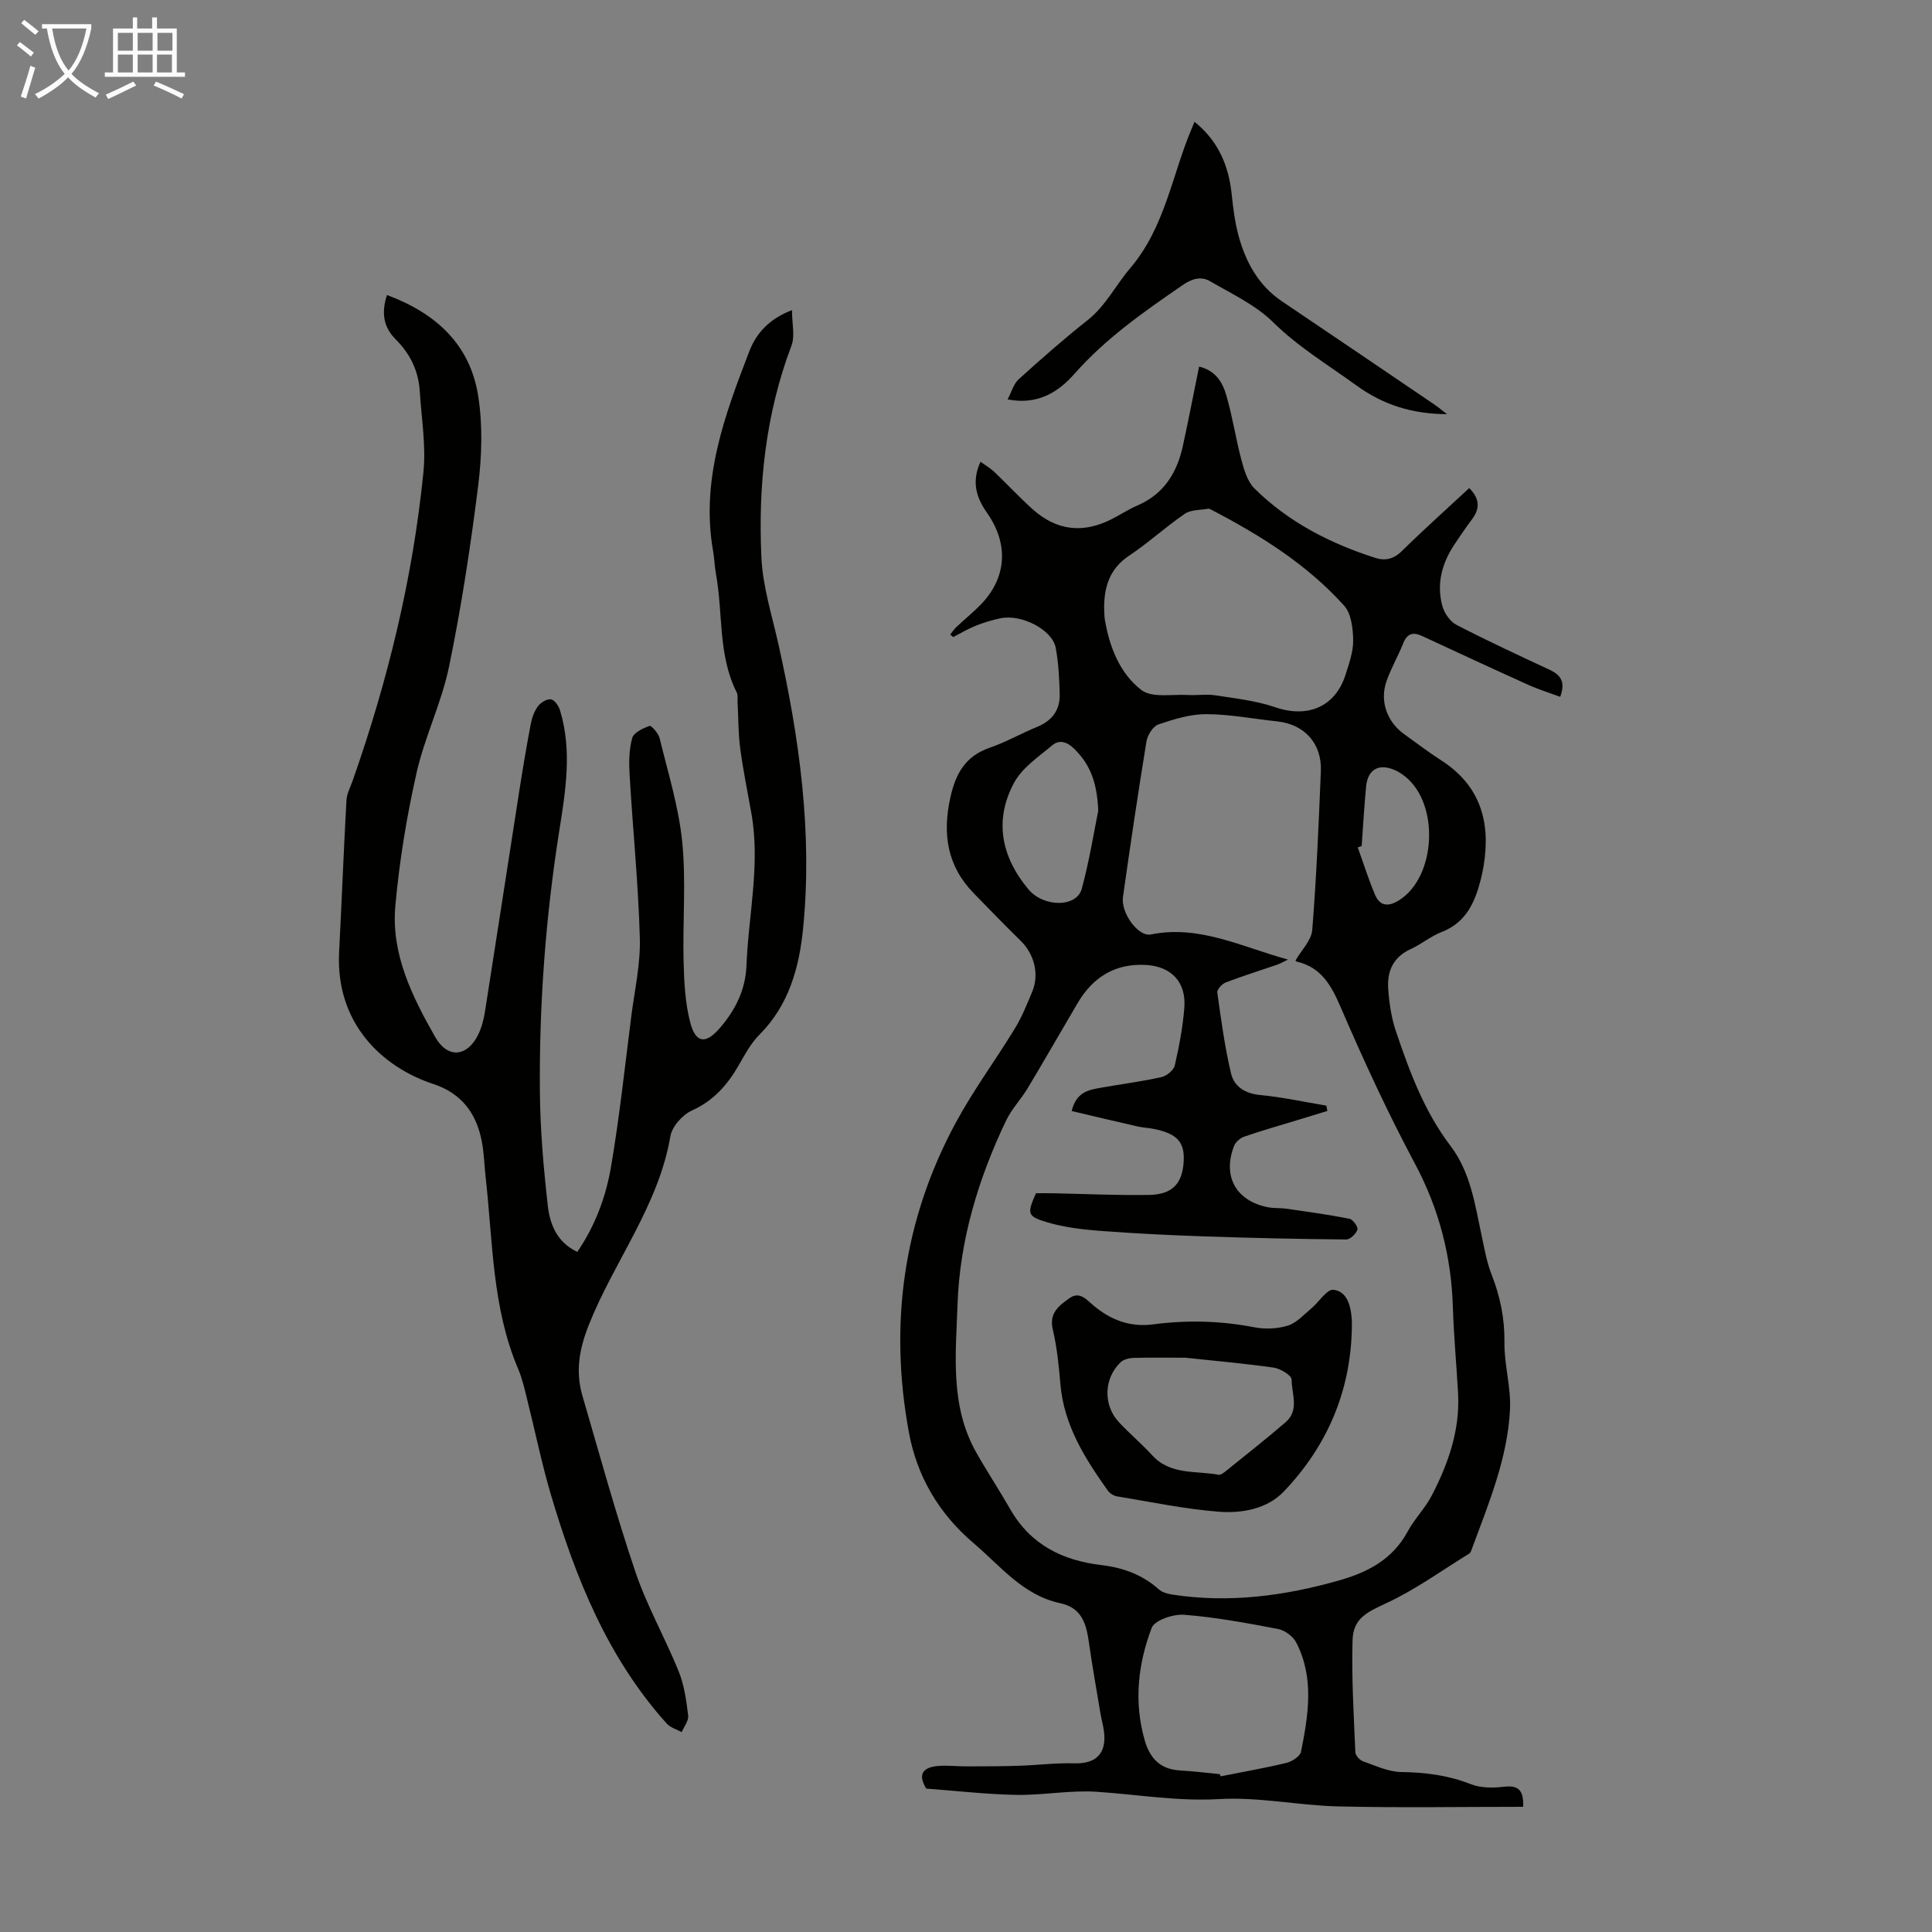 <svg enable-background="new 0 0 400 400" viewBox="0 0 400 400" xmlns="http://www.w3.org/2000/svg"><rect x="0" y="0" width="400" height="400" fill="#808080" stroke="none"/><path d="m6.4 11.7c-1-.8-1.9-1.6-2.9-2.3l.6-.7c.9.7 1.9 1.4 2.9 2.2zm-2.1 8.3c.7-2.1 1.4-4.2 2-6.4.2.1.6.3 1 .4-.7 2.3-1.3 4.4-1.9 6.4zm3-12.8c-1.1-.9-2.1-1.7-2.9-2.4l.6-.7c1 .8 2 1.5 3 2.4zm1.4-1.3v-.9h10.2v.9c-.9 4.2-2.3 7.3-4.1 9.4 1.3 1.4 3.2 2.7 5.7 4-.2.2-.4.5-.7.9-2.5-1.4-4.4-2.7-5.7-4.2-1.4 1.5-3.5 3-6.1 4.4 0 0 0 0-.1-.1-.3-.4-.5-.7-.7-.8 2.7-1.3 4.7-2.8 6.2-4.2-1.8-2.2-3-5.3-3.7-9.4zm9.2 0h-7.1c.6 3.8 1.7 6.7 3.4 8.7 1.7-2 2.9-4.8 3.7-8.7z" fill="#fafbfa"/><path d="m31.6 3.6h.9v2.3h4.1v9.1h1.7v.9h-16.6v-.9h1.7v-9.1h4.1v-2.3h.9v2.3h3.1v-2.3zm-4 13.3.6.8c-1.9.9-3.8 1.9-5.8 2.8-.2-.3-.3-.6-.5-.9 2-.9 3.9-1.8 5.7-2.7zm-3.2-10.1v3.7h3.1v-3.7zm0 4.5v3.7h3.1v-3.7zm4.1-4.5v3.7h3.1v-3.7zm0 4.5v3.7h3.1v-3.7zm9.1 9.1c-2.1-1.1-4.1-2-5.8-2.7l.5-.8c2.2.9 4.1 1.8 5.8 2.6zm-1.9-13.6h-3.1v3.7h3.1zm-3.2 4.5v3.7h3.1v-3.7z" fill="#fafbfa"/><g fill="#010100"><path d="m196.74 131.36c.43-.53.81-1.12 1.31-1.58 1.63-1.53 3.38-2.95 4.94-4.54 5.47-5.59 5.91-12.6 1.35-19.08-2.15-3.06-3.27-6.34-1.34-10.56 1.05.76 2.03 1.31 2.83 2.07 2.67 2.55 5.19 5.26 7.93 7.73 4.98 4.48 10.46 5.11 16.43 2.07 1.79-.91 3.49-2.04 5.33-2.83 5.45-2.35 8.16-6.76 9.37-12.27 1.19-5.44 2.24-10.91 3.37-16.47 3.51.84 4.9 3.37 5.66 6.03 1.27 4.39 1.94 8.94 3.12 13.36.55 2.05 1.24 4.41 2.67 5.83 7.04 6.98 15.68 11.39 25.05 14.39 2 .64 3.78.26 5.46-1.4 4.54-4.46 9.29-8.71 13.97-13.06 2.12 2.12 2.29 4.17.61 6.41-1.27 1.7-2.47 3.46-3.65 5.23-2.61 3.9-3.77 8.18-2.53 12.75.4 1.49 1.59 3.24 2.91 3.92 6.34 3.29 12.84 6.29 19.32 9.32 2.22 1.04 3.35 2.44 2.17 5.59-2.26-.84-4.53-1.54-6.67-2.51-7.32-3.3-14.6-6.69-21.89-10.07-1.85-.86-3.11-.6-3.93 1.48-1.07 2.69-2.57 5.23-3.5 7.96-1.4 4.1.18 8.36 3.68 10.86 2.55 1.82 5.04 3.74 7.67 5.43 8.13 5.22 10.28 12.78 8.79 21.84-.15.88-.33 1.76-.54 2.63-1.21 4.78-2.99 9.06-8.13 11.06-2.27.88-4.22 2.54-6.45 3.56-3.59 1.63-4.88 4.57-4.64 8.14.2 2.98.65 6.04 1.6 8.86 2.82 8.36 5.88 16.61 11.34 23.79 4.09 5.39 5.04 12.09 6.41 18.54.58 2.72 1.06 5.51 2.07 8.08 1.78 4.54 2.71 9.08 2.65 14.02-.06 4.61 1.37 9.26 1.15 13.84-.49 10.19-4.45 19.55-7.93 29-.11.31-.24.71-.49.86-5.67 3.49-11.12 7.46-17.12 10.25-4.19 1.95-6.94 3.19-7.06 7.78-.22 7.69.26 15.41.58 23.11.03.67.9 1.64 1.59 1.88 2.59.91 5.25 2.18 7.91 2.22 4.99.07 9.71.66 14.4 2.51 2.05.81 4.6.81 6.84.54 3.01-.36 4.13.68 4.01 4.15-12.82 0-25.52.22-38.22-.08-8.26-.19-16.56-2-24.75-1.52-8.6.5-16.88-.95-25.31-1.51-5.52-.37-11.12.74-16.67.64-6.25-.11-12.48-.85-18.64-1.3-1.91-3.1-.5-4.43 2.41-4.68 1.98-.17 3.99.09 5.99.08 3.54-.01 7.08-.01 10.62-.12 3.86-.12 7.73-.62 11.59-.51 4.51.14 6.76-2 6.19-6.58-.15-1.22-.51-2.41-.71-3.62-.82-4.94-1.71-9.87-2.41-14.82-.54-3.84-1.44-7.17-5.96-8.14-7.67-1.64-12.3-7.65-17.89-12.4-7.25-6.17-11.75-13.86-13.43-22.99-4.12-22.4-1.17-43.92 9.69-64.05 3.65-6.76 8.26-12.99 12.27-19.56 1.45-2.37 2.49-5 3.57-7.57 1.53-3.65.43-7.84-2.42-10.61-3.28-3.2-6.46-6.51-9.66-9.78-5.54-5.67-6.53-12.31-4.85-19.88 1.1-4.96 3.13-8.55 8.17-10.28 3.37-1.16 6.5-2.97 9.81-4.32 3.06-1.25 4.71-3.45 4.65-6.68-.07-3.23-.24-6.5-.82-9.66-.69-3.75-7.07-7.05-11.46-6.13-1.74.36-3.47.89-5.12 1.55-1.61.64-3.11 1.55-4.65 2.34-.24-.18-.42-.36-.61-.54zm17.74 115.69c1.03 0 2.14-.02 3.25 0 6.71.13 13.42.45 20.12.35 4.88-.07 6.96-2.34 7.22-6.95.23-4.01-1.37-5.75-6.23-6.73-1.09-.22-2.22-.25-3.31-.5-4.5-1.02-9-2.1-13.65-3.19.96-3.99 3.56-4.39 6.08-4.83 4.17-.74 8.39-1.28 12.52-2.2 1.08-.24 2.52-1.43 2.75-2.43.9-3.91 1.65-7.9 1.97-11.9.43-5.34-2.7-8.61-7.99-8.89-6.36-.34-10.94 2.54-14.1 7.9-3.46 5.87-6.84 11.79-10.35 17.64-1.38 2.29-3.32 4.29-4.46 6.68-5.74 12.02-9.59 24.69-10.05 38.01-.36 10.36-1.6 21.07 3.9 30.76 2.24 3.95 4.75 7.75 7.01 11.7 4.21 7.35 10.82 10.62 18.93 11.57 4.41.52 8.45 1.99 11.85 5.03.68.61 1.76.91 2.7 1.06 11.83 1.83 23.38.29 34.78-2.97 5.87-1.68 10.94-4.38 14.01-10.06 1.43-2.64 3.65-4.86 5.03-7.52 3.4-6.58 5.83-13.5 5.42-21.08-.32-5.91-.89-11.82-1.07-17.73-.32-10.58-2.82-20.41-7.86-29.84-5.62-10.53-10.64-21.4-15.36-32.36-1.97-4.57-4.02-8.3-9.14-9.49-.16-.04-.27-.28-.22-.23 1.24-2.16 3.29-4.17 3.46-6.33.87-10.93 1.33-21.89 1.78-32.85.24-5.77-3.42-9.72-9.07-10.32-4.89-.51-9.78-1.48-14.67-1.49-3.31-.01-6.71 1.04-9.9 2.13-1.12.38-2.26 2.21-2.47 3.53-1.75 10.7-3.34 21.44-4.86 32.18-.47 3.33 3.16 8.29 5.76 7.77 10.04-2.03 18.75 2.55 28.41 5.2-1.05.5-1.6.83-2.2 1.04-3.57 1.23-7.18 2.35-10.7 3.7-.77.29-1.83 1.46-1.74 2.08.78 5.61 1.54 11.25 2.84 16.75.64 2.7 2.88 4.17 6.02 4.47 4.6.43 9.15 1.44 13.71 2.2.07.37.15.73.22 1.1-2.12.65-4.23 1.29-6.35 1.94-3.61 1.1-7.24 2.13-10.81 3.36-.85.29-1.83 1.11-2.15 1.92-2.48 6.31.42 11.46 7.07 12.73 1.2.23 2.46.11 3.67.28 4.39.63 8.79 1.23 13.14 2.09.72.14 1.83 1.71 1.65 2.25-.28.87-1.5 2.04-2.32 2.04-9.72-.09-19.44-.3-29.15-.63-7.35-.25-14.7-.61-22.04-1.17-3.64-.28-7.34-.75-10.81-1.78-4.09-1.25-4.08-1.77-2.24-5.99zm14.12-121.27c.05.96.02 1.76.15 2.52.96 5.68 3.1 11.13 7.56 14.56 2.19 1.68 6.35.84 9.62 1.03 1.9.11 3.84-.22 5.7.07 4.17.65 8.44 1.11 12.4 2.47 6.69 2.29 12.42-.06 14.54-6.71.74-2.33 1.62-4.78 1.59-7.16-.04-2.43-.38-5.51-1.86-7.15-7.71-8.57-17.37-14.6-27.52-19.88-.2-.1-.44-.25-.63-.21-1.64.3-3.58.19-4.84 1.05-3.97 2.71-7.53 6.01-11.53 8.67-4.06 2.69-5.16 6.47-5.18 10.74zm23.96 241.54c.05.15.1.3.15.45 4.56-.91 9.14-1.7 13.65-2.79 1.16-.28 2.82-1.37 3.01-2.33 1.51-7.58 2.77-15.26-.99-22.57-.65-1.27-2.33-2.53-3.72-2.8-6.46-1.24-12.96-2.45-19.5-2.96-2.24-.18-6.12 1.13-6.72 2.72-2.84 7.49-3.72 15.35-1.43 23.3 1.07 3.72 3.22 5.96 7.24 6.21 2.77.15 5.54.5 8.31.77zm-25.18-199.46c-.24-6.25-1.91-9.85-5.05-12.9-1.45-1.41-3.04-1.84-4.41-.7-2.87 2.4-6.31 4.69-7.99 7.84-4.15 7.77-2.62 15.31 3 22.03 3.13 3.74 9.99 3.79 11.04-.12 1.59-5.89 2.56-11.97 3.41-16.15zm54.54 7.3c-.27.1-.54.19-.81.29 1.18 3.28 2.22 6.61 3.58 9.81 1.08 2.54 2.97 2.44 5.11 1.04 7.54-4.91 8.24-19.83 1.14-25.52-.69-.55-1.46-1.05-2.27-1.39-3.23-1.36-5.49-.08-5.83 3.43-.4 4.1-.62 8.23-.92 12.34z"/><path d="m80.12 61.08c10.19 3.78 17.23 10.29 18.89 20.93.95 6.08.75 12.51-.02 18.64-1.57 12.52-3.47 25.02-6.02 37.37-1.55 7.51-5.07 14.6-6.75 22.09-2.03 9.02-3.54 18.23-4.37 27.44-.9 9.97 3.49 18.79 8.27 27.18 2.55 4.48 6.59 4.1 8.85-.45.73-1.47 1.17-3.15 1.43-4.78 2.42-15.34 4.76-30.7 7.16-46.05.71-4.53 1.47-9.05 2.33-13.55.25-1.29.72-2.65 1.48-3.67.58-.78 1.86-1.56 2.71-1.44.73.1 1.59 1.37 1.87 2.29 2.49 8.2 1.19 16.45-.11 24.61-2.87 18.07-4.23 36.24-4.06 54.51.07 7.8.76 15.62 1.63 23.38.43 3.86 1.88 7.62 6.11 9.61 3.72-5.42 5.93-11.42 6.99-17.64 1.76-10.34 2.87-20.79 4.2-31.21.69-5.38 1.92-10.8 1.76-16.17-.32-11.28-1.46-22.54-2.12-33.82-.15-2.51-.12-5.15.54-7.54.31-1.13 2.22-2.04 3.59-2.52.37-.13 1.84 1.54 2.09 2.55 1.73 7.13 3.96 14.25 4.68 21.5.81 8.19.07 16.52.28 24.78.11 4.2.32 8.52 1.37 12.56 1.14 4.35 3.21 4.52 6.07 1.24 3.26-3.74 5.38-7.97 5.58-13 .4-10.48 2.89-20.89 1.03-31.45-.8-4.51-1.73-9.01-2.33-13.55-.42-3.17-.37-6.4-.54-9.6-.03-.66.1-1.42-.18-1.96-3.92-7.77-2.8-16.42-4.31-24.61-.28-1.54-.31-3.12-.58-4.66-2.58-14.69 2.36-28.04 7.48-41.31 1.42-3.68 3.98-6.7 8.85-8.57 0 2.79.65 5.32-.1 7.33-5.36 14.18-6.92 28.92-6.23 43.86.28 6.05 2.2 12.05 3.54 18.04 4.33 19.42 7.08 39.02 5.08 58.92-.8 7.96-2.94 15.77-9.01 21.84-1.78 1.78-3.04 4.15-4.32 6.37-2.34 4.06-5.19 7.32-9.66 9.34-1.95.88-4.13 3.31-4.47 5.33-2.47 14.46-11.7 25.94-16.93 39.16-1.97 4.98-2.74 9.6-1.28 14.6 3.56 12.19 6.91 24.46 10.98 36.49 2.39 7.06 6.15 13.63 8.95 20.57 1.15 2.85 1.58 6.04 1.96 9.13.13 1.07-.86 2.28-1.34 3.43-1.04-.58-2.34-.93-3.09-1.76-12.27-13.65-18.9-30.2-24.01-47.47-1.93-6.53-3.28-13.23-4.94-19.83-.51-2.05-.98-4.15-1.8-6.09-5.44-12.74-5.25-26.43-6.76-39.82-.28-2.44-.32-4.93-.79-7.34-1.11-5.8-4.18-9.95-10.04-11.88-10.66-3.51-20.25-12.62-19.5-27.28.54-10.49.94-20.99 1.52-31.47.08-1.39.84-2.76 1.31-4.12 7.28-20.73 12.45-41.97 14.63-63.84.55-5.5-.42-11.15-.76-16.72-.26-4.2-2-7.76-4.96-10.71-2.59-2.59-3.02-5.53-1.83-9.21z"/><path d="m247.31 25.21c4.94 4 7.06 9.05 7.69 14.95.32 2.99.69 6.02 1.5 8.91 1.51 5.37 4.13 10.1 8.95 13.34 10.46 7.04 20.89 14.13 31.33 21.21.89.6 1.72 1.29 2.82 2.13-7.17-.03-13.19-1.9-18.76-5.94-5.85-4.25-12.01-7.93-17.27-13.11-3.63-3.58-8.57-5.87-13.07-8.49-1.8-1.05-3.69-.53-5.58.77-8.01 5.51-15.92 11-22.47 18.42-3.05 3.45-7.32 6.58-13.84 5.29.84-1.58 1.26-3.23 2.3-4.17 4.64-4.2 9.35-8.35 14.26-12.23 3.77-2.98 5.82-7.24 8.79-10.72 7.28-8.53 8.67-19.32 12.8-29.03.15-.36.31-.73.55-1.33z"/><path d="m279.88 275.34c-.34 12.98-5.21 24.17-14.08 33.46-3.45 3.61-8.64 4.55-13.41 4.19-7.09-.55-14.11-2.03-21.14-3.19-.69-.11-1.49-.63-1.9-1.2-4.75-6.69-9.09-13.55-9.81-22.06-.32-3.78-.7-7.59-1.57-11.27-.81-3.43 1.28-4.94 3.43-6.48 2.1-1.51 3.49.23 4.92 1.44 3.58 3.03 7.61 4.59 12.37 3.97 7.03-.92 14.01-.76 21.01.6 2.23.43 4.78.32 6.94-.35 1.81-.56 3.29-2.25 4.83-3.53 1.59-1.32 3.23-4.03 4.6-3.88 2.81.3 3.58 3.26 3.79 5.96.07.77.02 1.56.02 2.34zm-34.46 5.76c-4.06 0-7.42-.06-10.77.04-.91.03-2.04.32-2.66.92-3.47 3.33-3.62 8.86-.34 12.38 2.21 2.37 4.71 4.47 6.9 6.86 3.79 4.14 9.02 3.16 13.73 4.03.5.09 1.21-.51 1.72-.92 4.09-3.3 8.22-6.55 12.2-9.98 2.85-2.46 1.23-5.88 1.21-8.82-.01-.86-2.32-2.26-3.71-2.46-6.29-.89-12.63-1.44-18.28-2.05z"/></g></svg>